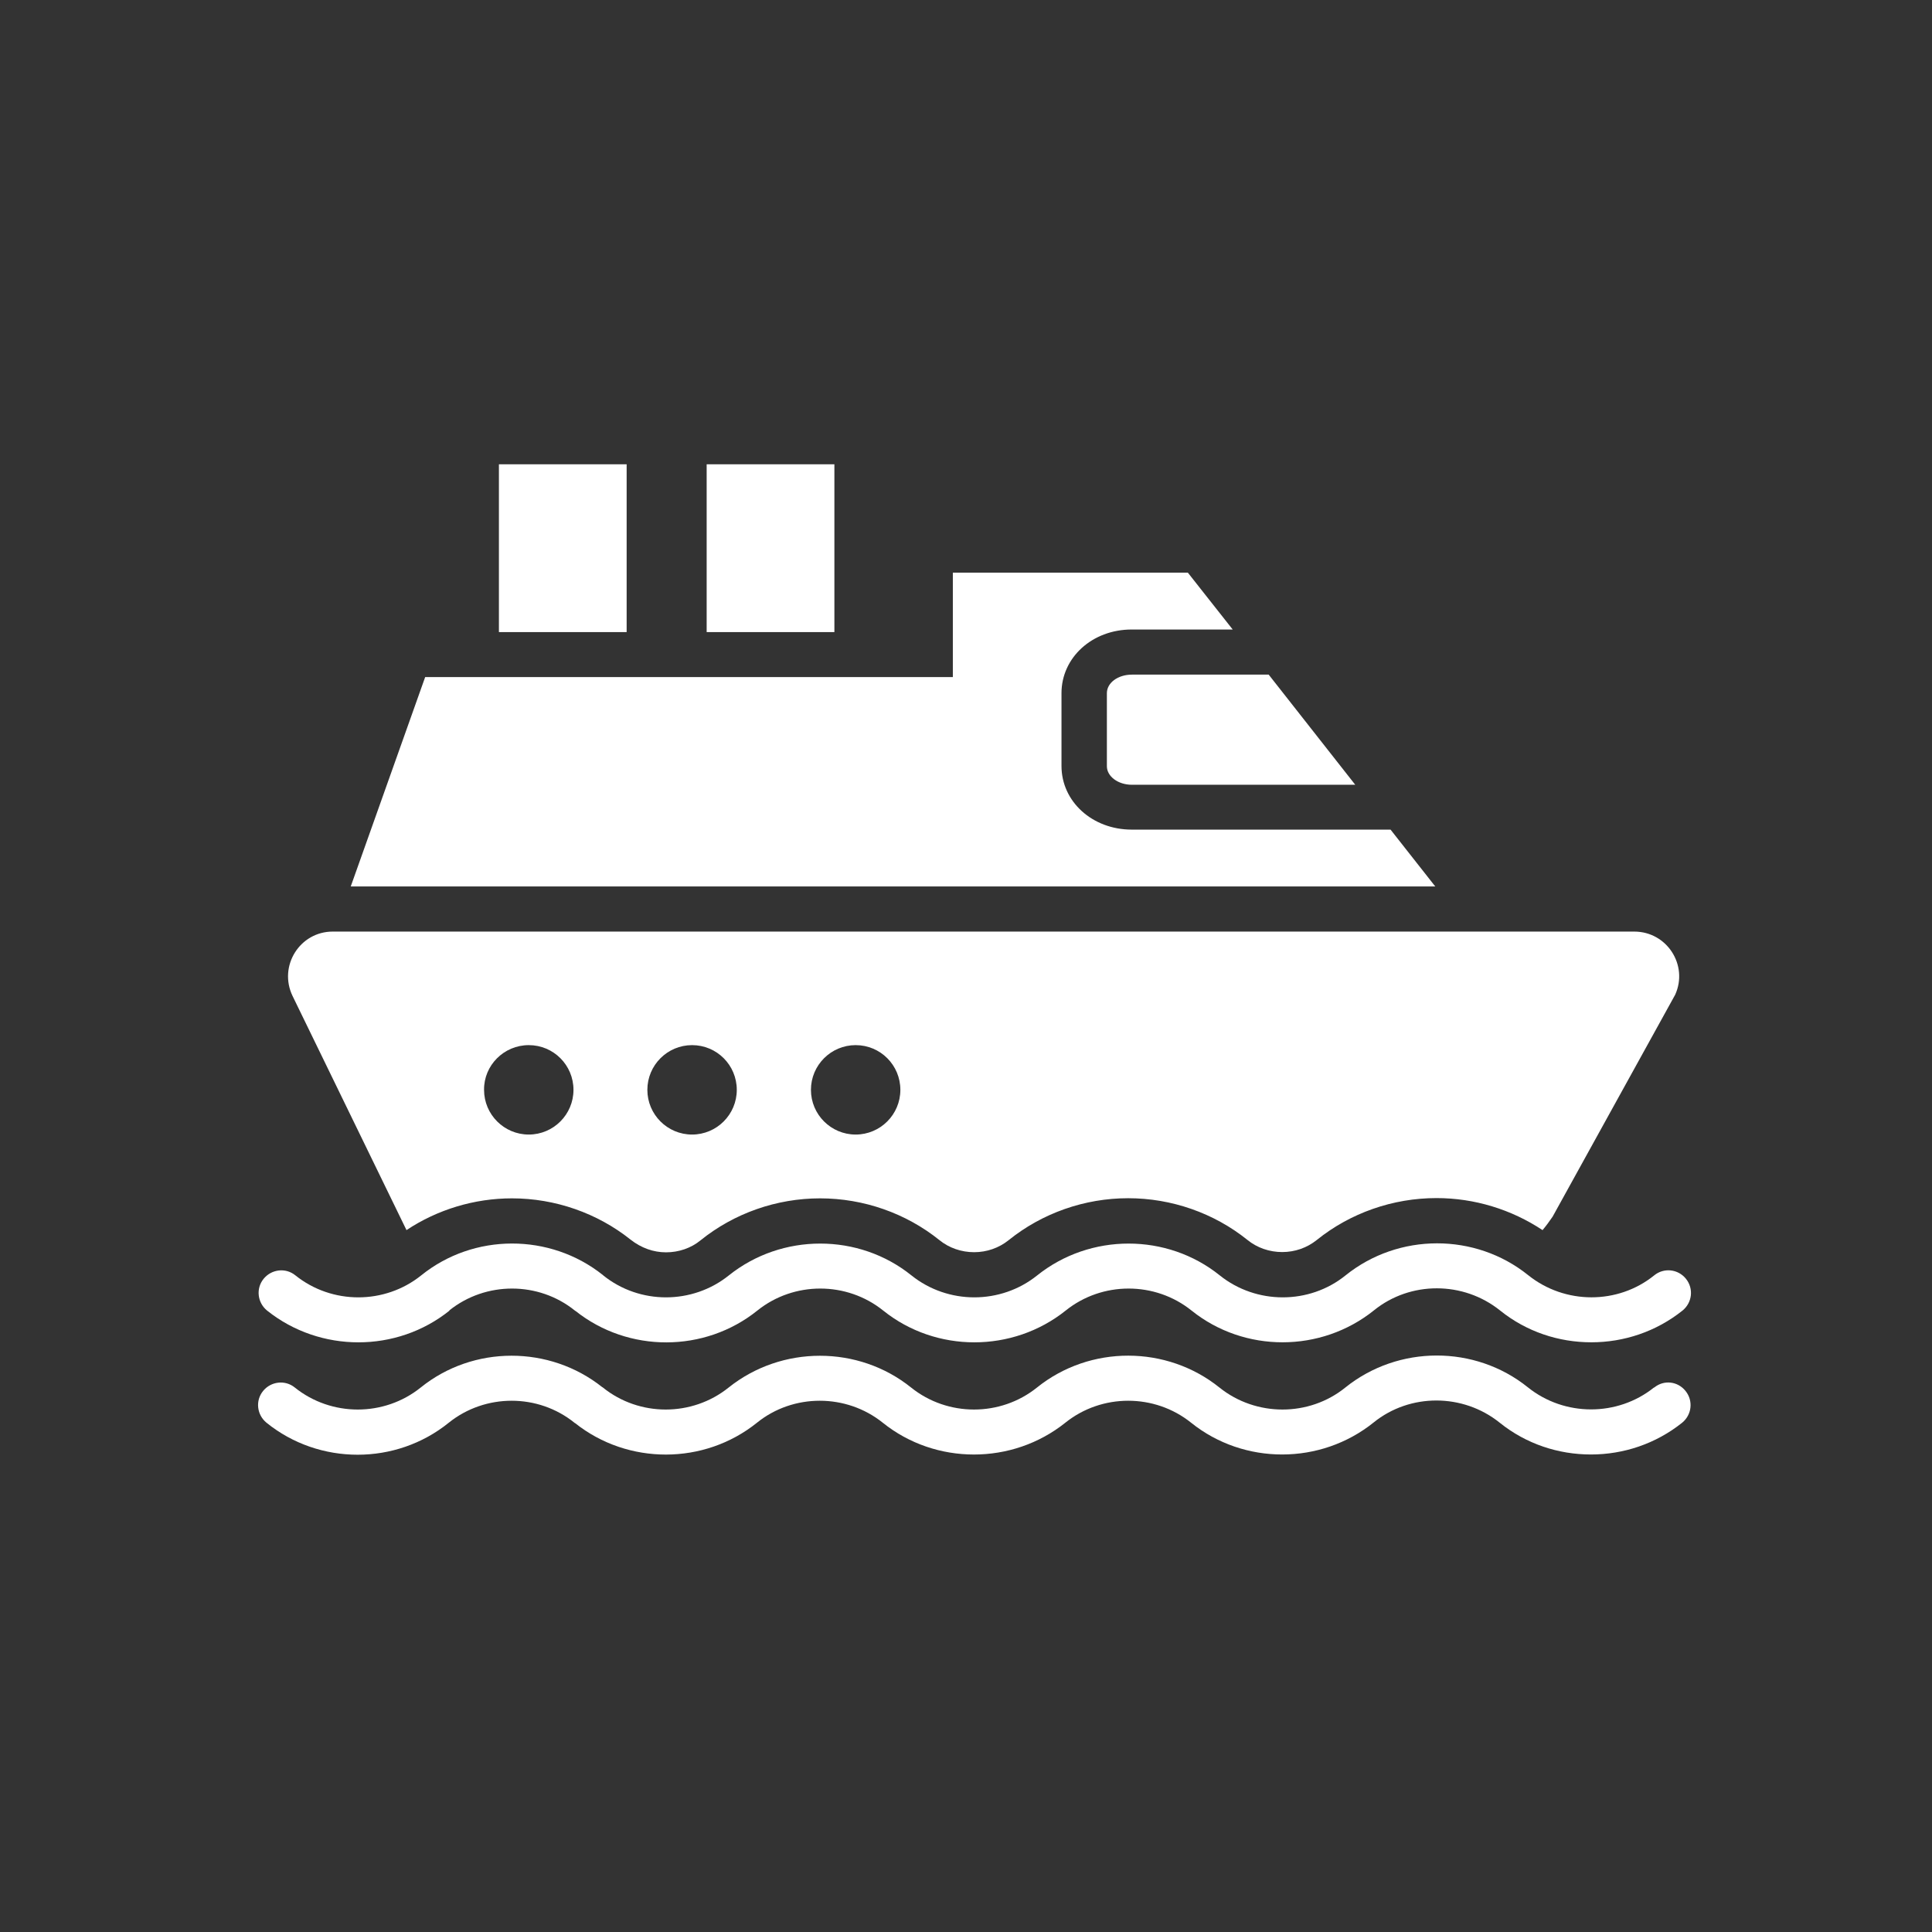 <?xml version="1.0" encoding="UTF-8"?>
<svg id="Layer_1" data-name="Layer 1" xmlns="http://www.w3.org/2000/svg" viewBox="0 0 141.73 141.73">
  <rect x="0" y="0" width="141.73" height="141.73" fill="#333333" stroke="none"/>
  <defs>
    <style>
      .cls-1 {
        fill: #fff;
      }
    </style>
  </defs>
  <rect class="cls-1" x="36.6" y="34.06" width="9.37" height="12.31"/>
  <rect class="cls-1" x="51.84" y="34.06" width="9.37" height="12.31"/>
  <path class="cls-1" d="M81.2,50.85v5.36c0,.74.81,1.36,1.84,1.36h16.38l-6.35-8.08h-10.03c-1.03,0-1.84.6-1.84,1.36Z"/>
  <path class="cls-1" d="M32.95,96.14c2.68-2.15,6.55-2.15,9.22,0,.02.02.03.03.05.03,3.87,3.08,9.47,3.08,13.34-.03,2.68-2.15,6.55-2.15,9.23,0,3.87,3.11,9.5,3.11,13.39,0,2.68-2.15,6.55-2.15,9.23,0,3.87,3.11,9.5,3.11,13.39-.02,2.66-2.15,6.55-2.15,9.25.02,1.94,1.56,4.3,2.33,6.69,2.33s4.75-.78,6.69-2.33c.71-.58.83-1.61.25-2.33s-1.62-.83-2.33-.25c-2.66,2.15-6.55,2.15-9.25-.02-3.87-3.11-9.5-3.11-13.39.02-2.66,2.15-6.55,2.15-9.23,0-3.87-3.11-9.5-3.11-13.39,0-2.68,2.15-6.55,2.15-9.23,0-3.87-3.11-9.5-3.11-13.39,0-2.68,2.15-6.55,2.15-9.22,0,0-.02-.02-.02-.03-.03-3.87-3.08-9.47-3.08-13.32.03-2.68,2.15-6.55,2.15-9.23,0-.71-.58-1.75-.46-2.33.25s-.46,1.75.25,2.33c3.89,3.11,9.52,3.11,13.39,0Z"/>
  <path class="cls-1" d="M29.82,90.24c2.27-1.51,4.98-2.33,7.74-2.33,3.16,0,6.26,1.08,8.7,3.03.78.61,1.67.93,2.6.93s1.84-.31,2.53-.88c2.47-1.99,5.58-3.08,8.77-3.08s6.3,1.09,8.75,3.06c.71.58,1.62.89,2.55.89s1.82-.31,2.53-.88c2.47-1.99,5.58-3.08,8.77-3.08s6.3,1.09,8.75,3.06c.71.58,1.62.89,2.55.89s1.82-.31,2.53-.88c2.47-1.99,5.59-3.08,8.79-3.08,2.78,0,5.49.83,7.78,2.35.26-.31.51-.65.74-.99l8.99-16.28c.98-2.17-.61-4.63-3-4.63H24.41c-2.42,0-4,2.53-2.95,4.72l8.36,17.18ZM62.77,76.67c1.82,0,3.28,1.47,3.28,3.28s-1.47,3.28-3.28,3.28-3.28-1.47-3.28-3.28,1.47-3.28,3.28-3.28ZM50.77,76.67c1.82,0,3.28,1.47,3.28,3.28s-1.47,3.28-3.28,3.28-3.28-1.47-3.28-3.28,1.47-3.28,3.28-3.28ZM38.79,76.67c1.82,0,3.28,1.47,3.28,3.28s-1.47,3.28-3.28,3.28-3.28-1.47-3.28-3.28c-.02-1.8,1.46-3.28,3.28-3.28Z"/>
  <path class="cls-1" d="M121.33,101.79c-2.66,2.13-6.55,2.15-9.25-.02-3.87-3.11-9.5-3.11-13.39.02-2.66,2.15-6.55,2.15-9.23,0-3.87-3.11-9.5-3.13-13.39,0-2.68,2.15-6.55,2.15-9.23,0-3.87-3.11-9.5-3.11-13.39,0-2.68,2.15-6.55,2.15-9.22,0-.02-.02-.03-.03-.05-.03-3.87-3.08-9.47-3.08-13.32.03-2.68,2.15-6.55,2.15-9.23,0-.71-.58-1.75-.46-2.33.25s-.46,1.75.25,2.33c3.87,3.13,9.5,3.13,13.37,0,2.68-2.15,6.55-2.15,9.22,0,.02.02.03.03.05.03,3.87,3.08,9.47,3.08,13.34-.03,2.66-2.15,6.55-2.15,9.23,0,3.87,3.11,9.5,3.11,13.39,0,2.68-2.15,6.55-2.15,9.23,0,3.87,3.11,9.5,3.11,13.39-.02,2.66-2.15,6.55-2.15,9.25.02,1.94,1.56,4.3,2.33,6.69,2.33s4.75-.78,6.69-2.33c.71-.58.83-1.61.25-2.33s-1.59-.83-2.3-.25Z"/>
  <path class="cls-1" d="M102.02,60.86h-19c-2.88,0-5.15-2.05-5.15-4.67v-5.34c0-2.61,2.25-4.67,5.15-4.67h7.41l-3.29-4.17h-17.24v7.66H31.19l-5.46,15.36h79.56l-3.28-4.17Z"/>
</svg>